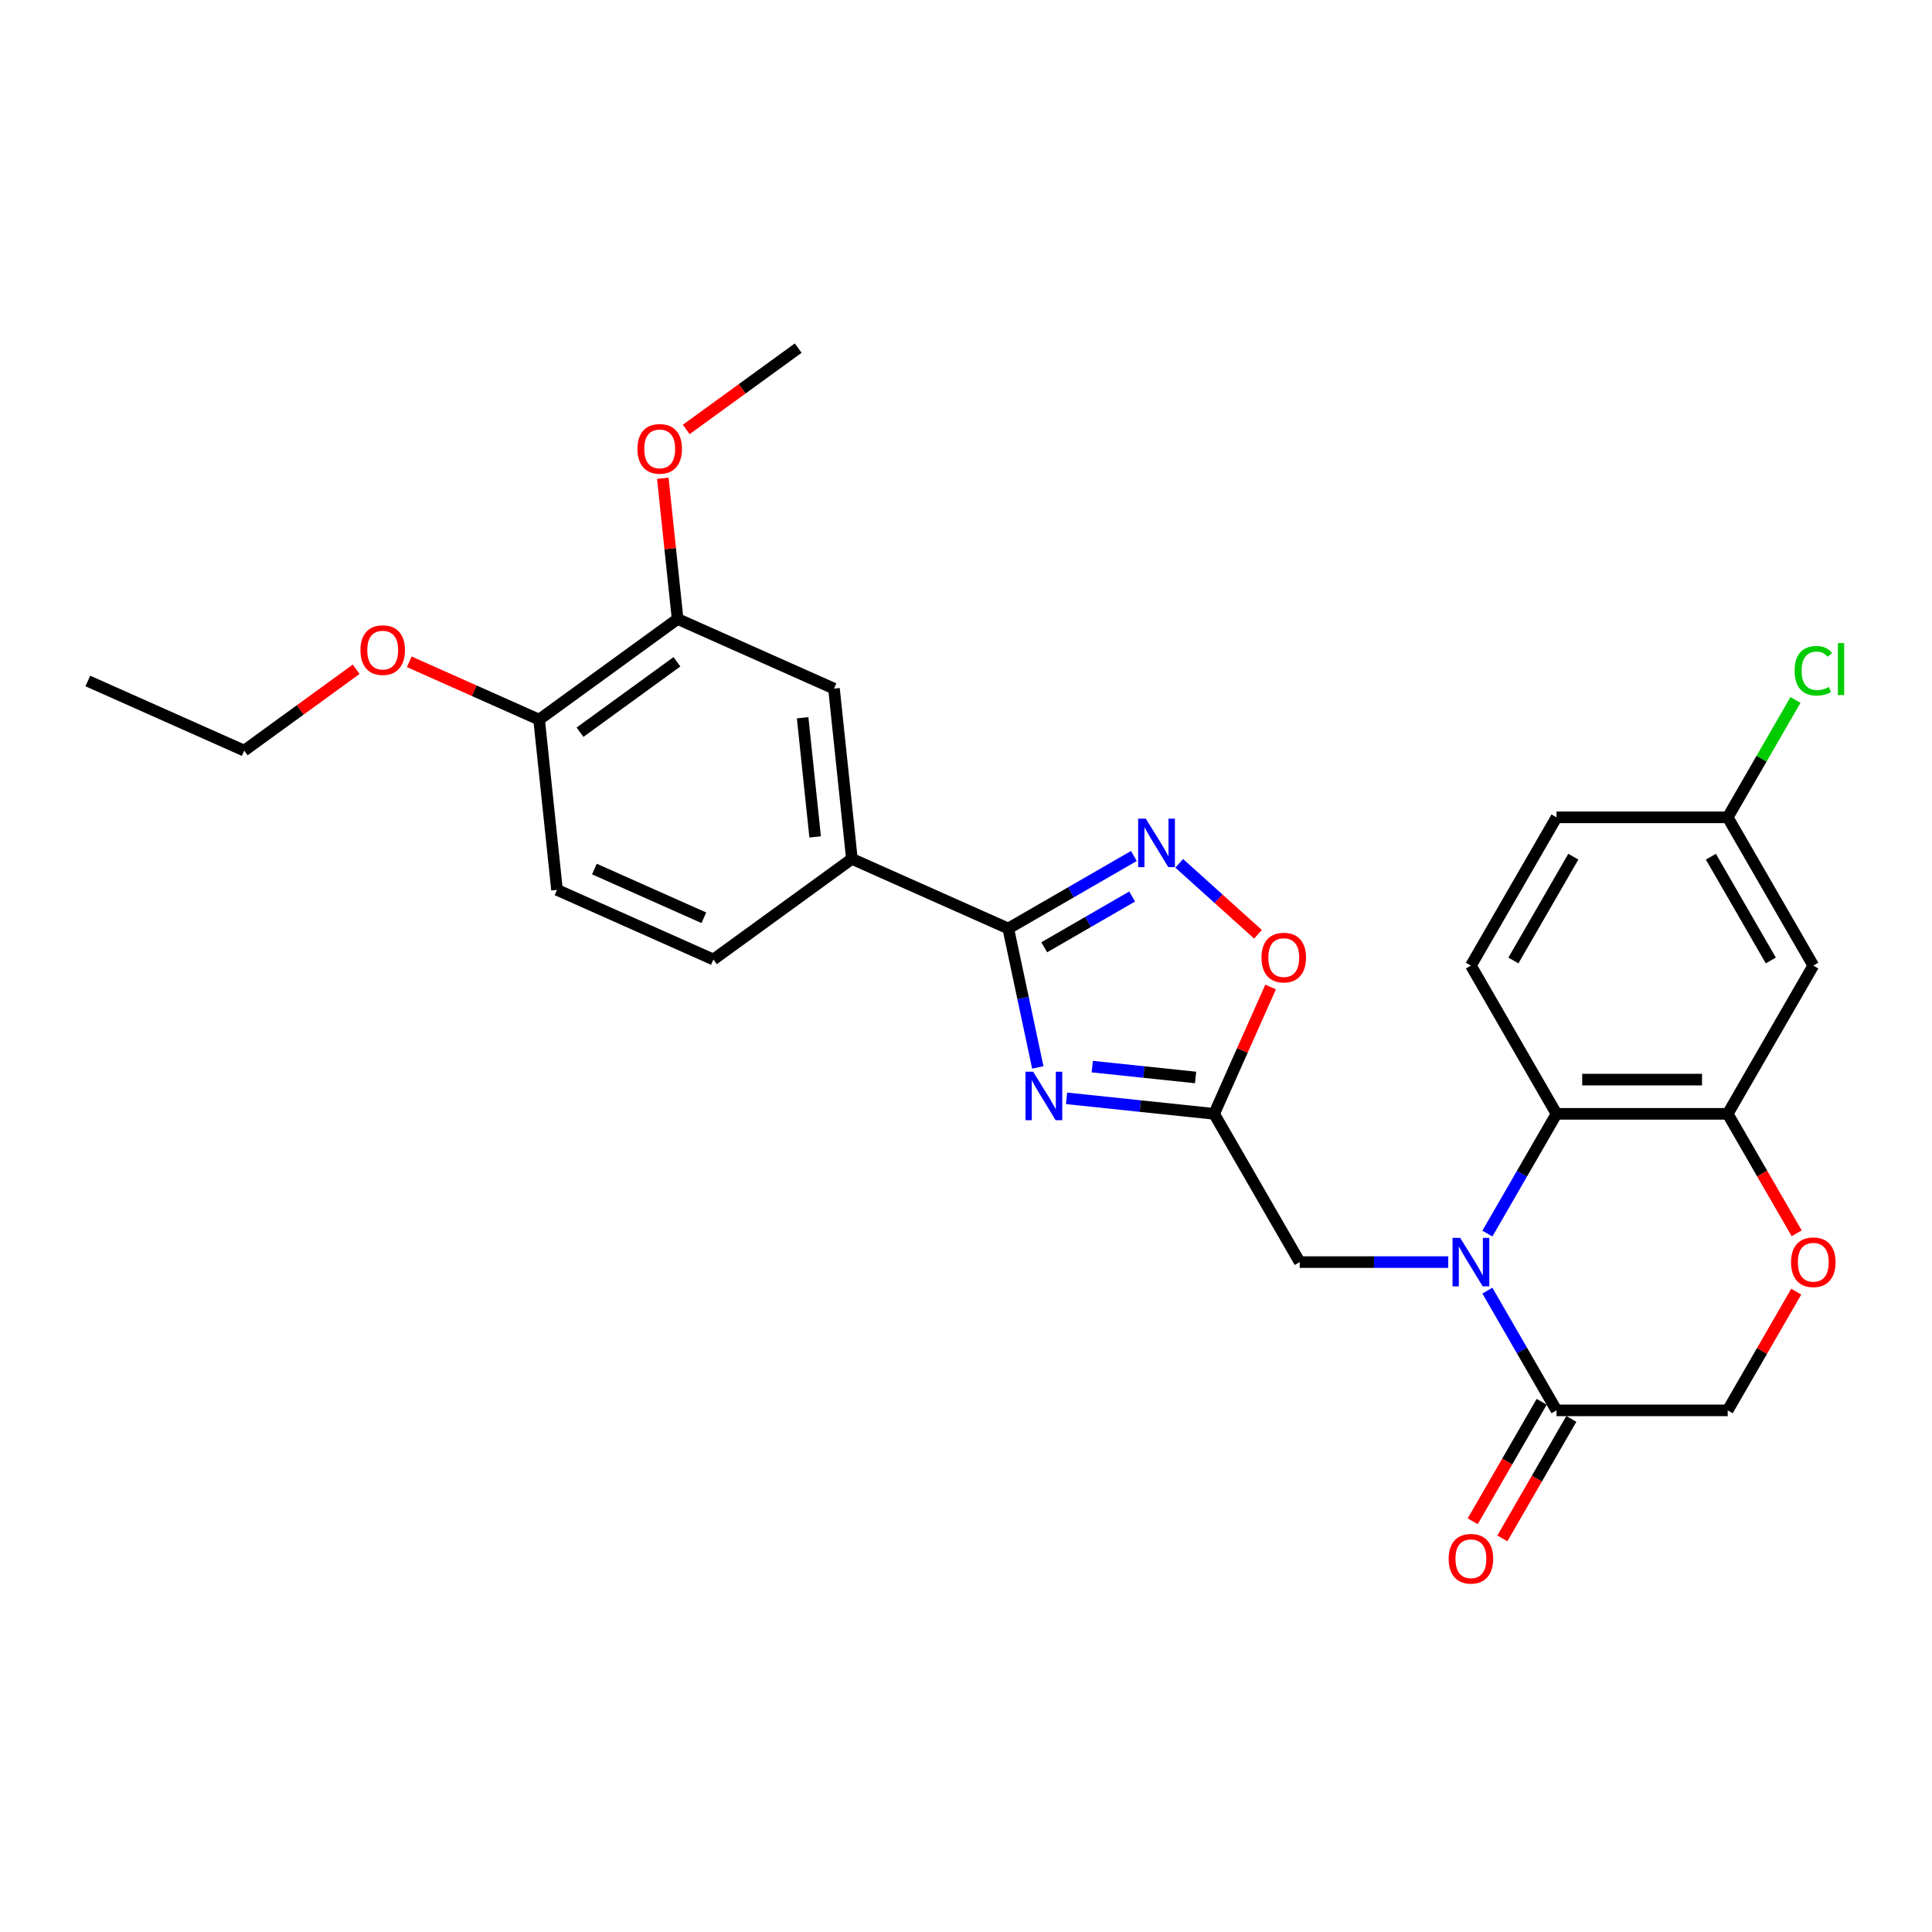 <?xml version='1.0' encoding='iso-8859-1'?>
<svg version='1.1' baseProfile='full'
              xmlns='http://www.w3.org/2000/svg'
                      xmlns:rdkit='http://www.rdkit.org/xml'
                      xmlns:xlink='http://www.w3.org/1999/xlink'
                  xml:space='preserve'
width='1000px' height='1000px' viewBox='0 0 1000 1000'>
<!-- END OF HEADER -->
<rect style='opacity:1.0;fill:#FFFFFF;stroke:none' width='1000' height='1000' x='0' y='0'> </rect>
<path class='bond-4' d='M 769.865,638.503 L 787.756,607.515' style='fill:none;fill-rule:evenodd;stroke:#0000FF;stroke-width:6px;stroke-linecap:butt;stroke-linejoin:miter;stroke-opacity:1' />
<path class='bond-4' d='M 787.756,607.515 L 805.647,576.527' style='fill:none;fill-rule:evenodd;stroke:#000000;stroke-width:6px;stroke-linecap:butt;stroke-linejoin:miter;stroke-opacity:1' />
<path class='bond-5' d='M 769.865,668.027 L 787.756,699.015' style='fill:none;fill-rule:evenodd;stroke:#0000FF;stroke-width:6px;stroke-linecap:butt;stroke-linejoin:miter;stroke-opacity:1' />
<path class='bond-5' d='M 787.756,699.015 L 805.647,730.003' style='fill:none;fill-rule:evenodd;stroke:#000000;stroke-width:6px;stroke-linecap:butt;stroke-linejoin:miter;stroke-opacity:1' />
<path class='bond-9' d='M 749.611,653.265 L 711.172,653.265' style='fill:none;fill-rule:evenodd;stroke:#0000FF;stroke-width:6px;stroke-linecap:butt;stroke-linejoin:miter;stroke-opacity:1' />
<path class='bond-9' d='M 711.172,653.265 L 672.733,653.265' style='fill:none;fill-rule:evenodd;stroke:#000000;stroke-width:6px;stroke-linecap:butt;stroke-linejoin:miter;stroke-opacity:1' />
<path class='bond-0' d='M 552.037,568.498 L 590.233,572.513' style='fill:none;fill-rule:evenodd;stroke:#0000FF;stroke-width:6px;stroke-linecap:butt;stroke-linejoin:miter;stroke-opacity:1' />
<path class='bond-0' d='M 590.233,572.513 L 628.429,576.527' style='fill:none;fill-rule:evenodd;stroke:#000000;stroke-width:6px;stroke-linecap:butt;stroke-linejoin:miter;stroke-opacity:1' />
<path class='bond-0' d='M 565.348,552.078 L 592.085,554.888' style='fill:none;fill-rule:evenodd;stroke:#0000FF;stroke-width:6px;stroke-linecap:butt;stroke-linejoin:miter;stroke-opacity:1' />
<path class='bond-0' d='M 592.085,554.888 L 618.823,557.698' style='fill:none;fill-rule:evenodd;stroke:#000000;stroke-width:6px;stroke-linecap:butt;stroke-linejoin:miter;stroke-opacity:1' />
<path class='bond-1' d='M 537.167,552.503 L 529.525,516.548' style='fill:none;fill-rule:evenodd;stroke:#0000FF;stroke-width:6px;stroke-linecap:butt;stroke-linejoin:miter;stroke-opacity:1' />
<path class='bond-1' d='M 529.525,516.548 L 521.882,480.592' style='fill:none;fill-rule:evenodd;stroke:#000000;stroke-width:6px;stroke-linecap:butt;stroke-linejoin:miter;stroke-opacity:1' />
<path class='bond-10' d='M 521.882,480.592 L 440.934,444.552' style='fill:none;fill-rule:evenodd;stroke:#000000;stroke-width:6px;stroke-linecap:butt;stroke-linejoin:miter;stroke-opacity:1' />
<path class='bond-29' d='M 521.882,480.592 L 554.385,461.827' style='fill:none;fill-rule:evenodd;stroke:#000000;stroke-width:6px;stroke-linecap:butt;stroke-linejoin:miter;stroke-opacity:1' />
<path class='bond-29' d='M 554.385,461.827 L 586.888,443.061' style='fill:none;fill-rule:evenodd;stroke:#0000FF;stroke-width:6px;stroke-linecap:butt;stroke-linejoin:miter;stroke-opacity:1' />
<path class='bond-29' d='M 540.494,490.31 L 563.246,477.174' style='fill:none;fill-rule:evenodd;stroke:#000000;stroke-width:6px;stroke-linecap:butt;stroke-linejoin:miter;stroke-opacity:1' />
<path class='bond-29' d='M 563.246,477.174 L 585.998,464.038' style='fill:none;fill-rule:evenodd;stroke:#0000FF;stroke-width:6px;stroke-linecap:butt;stroke-linejoin:miter;stroke-opacity:1' />
<path class='bond-2' d='M 628.429,576.527 L 672.733,653.265' style='fill:none;fill-rule:evenodd;stroke:#000000;stroke-width:6px;stroke-linecap:butt;stroke-linejoin:miter;stroke-opacity:1' />
<path class='bond-7' d='M 628.429,576.527 L 643.045,543.7' style='fill:none;fill-rule:evenodd;stroke:#000000;stroke-width:6px;stroke-linecap:butt;stroke-linejoin:miter;stroke-opacity:1' />
<path class='bond-7' d='M 643.045,543.7 L 657.66,510.873' style='fill:none;fill-rule:evenodd;stroke:#FF0000;stroke-width:6px;stroke-linecap:butt;stroke-linejoin:miter;stroke-opacity:1' />
<path class='bond-3' d='M 610.352,446.851 L 630.741,465.21' style='fill:none;fill-rule:evenodd;stroke:#0000FF;stroke-width:6px;stroke-linecap:butt;stroke-linejoin:miter;stroke-opacity:1' />
<path class='bond-3' d='M 630.741,465.21 L 651.13,483.568' style='fill:none;fill-rule:evenodd;stroke:#FF0000;stroke-width:6px;stroke-linecap:butt;stroke-linejoin:miter;stroke-opacity:1' />
<path class='bond-6' d='M 805.647,576.527 L 894.256,576.527' style='fill:none;fill-rule:evenodd;stroke:#000000;stroke-width:6px;stroke-linecap:butt;stroke-linejoin:miter;stroke-opacity:1' />
<path class='bond-6' d='M 818.938,558.805 L 880.965,558.805' style='fill:none;fill-rule:evenodd;stroke:#000000;stroke-width:6px;stroke-linecap:butt;stroke-linejoin:miter;stroke-opacity:1' />
<path class='bond-14' d='M 805.647,576.527 L 761.342,499.79' style='fill:none;fill-rule:evenodd;stroke:#000000;stroke-width:6px;stroke-linecap:butt;stroke-linejoin:miter;stroke-opacity:1' />
<path class='bond-15' d='M 805.647,730.003 L 894.256,730.003' style='fill:none;fill-rule:evenodd;stroke:#000000;stroke-width:6px;stroke-linecap:butt;stroke-linejoin:miter;stroke-opacity:1' />
<path class='bond-17' d='M 797.973,725.572 L 780.123,756.489' style='fill:none;fill-rule:evenodd;stroke:#000000;stroke-width:6px;stroke-linecap:butt;stroke-linejoin:miter;stroke-opacity:1' />
<path class='bond-17' d='M 780.123,756.489 L 762.273,787.406' style='fill:none;fill-rule:evenodd;stroke:#FF0000;stroke-width:6px;stroke-linecap:butt;stroke-linejoin:miter;stroke-opacity:1' />
<path class='bond-17' d='M 813.321,734.433 L 795.471,765.35' style='fill:none;fill-rule:evenodd;stroke:#000000;stroke-width:6px;stroke-linecap:butt;stroke-linejoin:miter;stroke-opacity:1' />
<path class='bond-17' d='M 795.471,765.35 L 777.621,796.267' style='fill:none;fill-rule:evenodd;stroke:#FF0000;stroke-width:6px;stroke-linecap:butt;stroke-linejoin:miter;stroke-opacity:1' />
<path class='bond-11' d='M 894.256,576.527 L 938.56,499.79' style='fill:none;fill-rule:evenodd;stroke:#000000;stroke-width:6px;stroke-linecap:butt;stroke-linejoin:miter;stroke-opacity:1' />
<path class='bond-28' d='M 894.256,576.527 L 912.106,607.444' style='fill:none;fill-rule:evenodd;stroke:#000000;stroke-width:6px;stroke-linecap:butt;stroke-linejoin:miter;stroke-opacity:1' />
<path class='bond-28' d='M 912.106,607.444 L 929.956,638.361' style='fill:none;fill-rule:evenodd;stroke:#FF0000;stroke-width:6px;stroke-linecap:butt;stroke-linejoin:miter;stroke-opacity:1' />
<path class='bond-8' d='M 929.73,668.559 L 911.993,699.281' style='fill:none;fill-rule:evenodd;stroke:#FF0000;stroke-width:6px;stroke-linecap:butt;stroke-linejoin:miter;stroke-opacity:1' />
<path class='bond-8' d='M 911.993,699.281 L 894.256,730.003' style='fill:none;fill-rule:evenodd;stroke:#000000;stroke-width:6px;stroke-linecap:butt;stroke-linejoin:miter;stroke-opacity:1' />
<path class='bond-12' d='M 440.934,444.552 L 431.672,356.428' style='fill:none;fill-rule:evenodd;stroke:#000000;stroke-width:6px;stroke-linecap:butt;stroke-linejoin:miter;stroke-opacity:1' />
<path class='bond-12' d='M 421.92,433.186 L 415.437,371.499' style='fill:none;fill-rule:evenodd;stroke:#000000;stroke-width:6px;stroke-linecap:butt;stroke-linejoin:miter;stroke-opacity:1' />
<path class='bond-18' d='M 440.934,444.552 L 369.248,496.635' style='fill:none;fill-rule:evenodd;stroke:#000000;stroke-width:6px;stroke-linecap:butt;stroke-linejoin:miter;stroke-opacity:1' />
<path class='bond-30' d='M 938.56,499.79 L 894.256,423.052' style='fill:none;fill-rule:evenodd;stroke:#000000;stroke-width:6px;stroke-linecap:butt;stroke-linejoin:miter;stroke-opacity:1' />
<path class='bond-30' d='M 916.567,497.14 L 885.554,443.424' style='fill:none;fill-rule:evenodd;stroke:#000000;stroke-width:6px;stroke-linecap:butt;stroke-linejoin:miter;stroke-opacity:1' />
<path class='bond-13' d='M 431.672,356.428 L 350.724,320.388' style='fill:none;fill-rule:evenodd;stroke:#000000;stroke-width:6px;stroke-linecap:butt;stroke-linejoin:miter;stroke-opacity:1' />
<path class='bond-22' d='M 350.724,320.388 L 346.896,283.973' style='fill:none;fill-rule:evenodd;stroke:#000000;stroke-width:6px;stroke-linecap:butt;stroke-linejoin:miter;stroke-opacity:1' />
<path class='bond-22' d='M 346.896,283.973 L 343.069,247.558' style='fill:none;fill-rule:evenodd;stroke:#FF0000;stroke-width:6px;stroke-linecap:butt;stroke-linejoin:miter;stroke-opacity:1' />
<path class='bond-31' d='M 350.724,320.388 L 279.037,372.471' style='fill:none;fill-rule:evenodd;stroke:#000000;stroke-width:6px;stroke-linecap:butt;stroke-linejoin:miter;stroke-opacity:1' />
<path class='bond-31' d='M 350.387,342.537 L 300.207,378.996' style='fill:none;fill-rule:evenodd;stroke:#000000;stroke-width:6px;stroke-linecap:butt;stroke-linejoin:miter;stroke-opacity:1' />
<path class='bond-21' d='M 761.342,499.79 L 805.647,423.052' style='fill:none;fill-rule:evenodd;stroke:#000000;stroke-width:6px;stroke-linecap:butt;stroke-linejoin:miter;stroke-opacity:1' />
<path class='bond-21' d='M 783.336,497.14 L 814.349,443.424' style='fill:none;fill-rule:evenodd;stroke:#000000;stroke-width:6px;stroke-linecap:butt;stroke-linejoin:miter;stroke-opacity:1' />
<path class='bond-16' d='M 279.037,372.471 L 288.3,460.594' style='fill:none;fill-rule:evenodd;stroke:#000000;stroke-width:6px;stroke-linecap:butt;stroke-linejoin:miter;stroke-opacity:1' />
<path class='bond-24' d='M 279.037,372.471 L 245.43,357.508' style='fill:none;fill-rule:evenodd;stroke:#000000;stroke-width:6px;stroke-linecap:butt;stroke-linejoin:miter;stroke-opacity:1' />
<path class='bond-24' d='M 245.43,357.508 L 211.823,342.545' style='fill:none;fill-rule:evenodd;stroke:#FF0000;stroke-width:6px;stroke-linecap:butt;stroke-linejoin:miter;stroke-opacity:1' />
<path class='bond-19' d='M 369.248,496.635 L 288.3,460.594' style='fill:none;fill-rule:evenodd;stroke:#000000;stroke-width:6px;stroke-linecap:butt;stroke-linejoin:miter;stroke-opacity:1' />
<path class='bond-19' d='M 364.314,475.039 L 307.65,449.811' style='fill:none;fill-rule:evenodd;stroke:#000000;stroke-width:6px;stroke-linecap:butt;stroke-linejoin:miter;stroke-opacity:1' />
<path class='bond-20' d='M 894.256,423.052 L 805.647,423.052' style='fill:none;fill-rule:evenodd;stroke:#000000;stroke-width:6px;stroke-linecap:butt;stroke-linejoin:miter;stroke-opacity:1' />
<path class='bond-23' d='M 894.256,423.052 L 911.794,392.676' style='fill:none;fill-rule:evenodd;stroke:#000000;stroke-width:6px;stroke-linecap:butt;stroke-linejoin:miter;stroke-opacity:1' />
<path class='bond-23' d='M 911.794,392.676 L 929.331,362.299' style='fill:none;fill-rule:evenodd;stroke:#00CC00;stroke-width:6px;stroke-linecap:butt;stroke-linejoin:miter;stroke-opacity:1' />
<path class='bond-26' d='M 355.196,222.286 L 384.172,201.233' style='fill:none;fill-rule:evenodd;stroke:#FF0000;stroke-width:6px;stroke-linecap:butt;stroke-linejoin:miter;stroke-opacity:1' />
<path class='bond-26' d='M 384.172,201.233 L 413.148,180.181' style='fill:none;fill-rule:evenodd;stroke:#000000;stroke-width:6px;stroke-linecap:butt;stroke-linejoin:miter;stroke-opacity:1' />
<path class='bond-25' d='M 184.355,346.409 L 155.379,367.461' style='fill:none;fill-rule:evenodd;stroke:#FF0000;stroke-width:6px;stroke-linecap:butt;stroke-linejoin:miter;stroke-opacity:1' />
<path class='bond-25' d='M 155.379,367.461 L 126.403,388.513' style='fill:none;fill-rule:evenodd;stroke:#000000;stroke-width:6px;stroke-linecap:butt;stroke-linejoin:miter;stroke-opacity:1' />
<path class='bond-27' d='M 126.403,388.513 L 45.455,352.473' style='fill:none;fill-rule:evenodd;stroke:#000000;stroke-width:6px;stroke-linecap:butt;stroke-linejoin:miter;stroke-opacity:1' />
<path  class='atom-0' d='M 755.795 640.718
L 764.018 654.009
Q 764.834 655.321, 766.145 657.695
Q 767.456 660.07, 767.527 660.212
L 767.527 640.718
L 770.859 640.718
L 770.859 665.812
L 767.421 665.812
L 758.596 651.28
Q 757.568 649.579, 756.469 647.629
Q 755.406 645.68, 755.087 645.077
L 755.087 665.812
L 751.826 665.812
L 751.826 640.718
L 755.795 640.718
' fill='#0000FF'/>
<path  class='atom-1' d='M 534.758 554.718
L 542.981 568.009
Q 543.797 569.321, 545.108 571.696
Q 546.419 574.07, 546.49 574.212
L 546.49 554.718
L 549.822 554.718
L 549.822 579.812
L 546.384 579.812
L 537.558 565.28
Q 536.531 563.579, 535.432 561.63
Q 534.369 559.68, 534.05 559.078
L 534.05 579.812
L 530.789 579.812
L 530.789 554.718
L 534.758 554.718
' fill='#0000FF'/>
<path  class='atom-4' d='M 593.073 423.741
L 601.296 437.032
Q 602.111 438.344, 603.423 440.718
Q 604.734 443.093, 604.805 443.235
L 604.805 423.741
L 608.137 423.741
L 608.137 448.835
L 604.699 448.835
L 595.873 434.303
Q 594.845 432.602, 593.747 430.652
Q 592.683 428.703, 592.364 428.1
L 592.364 448.835
L 589.104 448.835
L 589.104 423.741
L 593.073 423.741
' fill='#0000FF'/>
<path  class='atom-8' d='M 652.95 495.65
Q 652.95 489.624, 655.928 486.257
Q 658.905 482.89, 664.469 482.89
Q 670.034 482.89, 673.011 486.257
Q 675.989 489.624, 675.989 495.65
Q 675.989 501.746, 672.976 505.22
Q 669.963 508.658, 664.469 508.658
Q 658.94 508.658, 655.928 505.22
Q 652.95 501.782, 652.95 495.65
M 664.469 505.822
Q 668.297 505.822, 670.353 503.27
Q 672.444 500.683, 672.444 495.65
Q 672.444 490.723, 670.353 488.242
Q 668.297 485.726, 664.469 485.726
Q 660.642 485.726, 658.55 488.207
Q 656.495 490.688, 656.495 495.65
Q 656.495 500.718, 658.55 503.27
Q 660.642 505.822, 664.469 505.822
' fill='#FF0000'/>
<path  class='atom-9' d='M 927.041 653.336
Q 927.041 647.31, 930.018 643.943
Q 932.996 640.576, 938.56 640.576
Q 944.125 640.576, 947.102 643.943
Q 950.08 647.31, 950.08 653.336
Q 950.08 659.432, 947.067 662.906
Q 944.054 666.344, 938.56 666.344
Q 933.031 666.344, 930.018 662.906
Q 927.041 659.468, 927.041 653.336
M 938.56 663.508
Q 942.388 663.508, 944.444 660.956
Q 946.535 658.369, 946.535 653.336
Q 946.535 648.409, 944.444 645.928
Q 942.388 643.412, 938.56 643.412
Q 934.732 643.412, 932.641 645.893
Q 930.586 648.374, 930.586 653.336
Q 930.586 658.404, 932.641 660.956
Q 934.732 663.508, 938.56 663.508
' fill='#FF0000'/>
<path  class='atom-18' d='M 749.823 806.811
Q 749.823 800.786, 752.8 797.419
Q 755.778 794.051, 761.342 794.051
Q 766.907 794.051, 769.884 797.419
Q 772.862 800.786, 772.862 806.811
Q 772.862 812.907, 769.849 816.381
Q 766.836 819.819, 761.342 819.819
Q 755.813 819.819, 752.8 816.381
Q 749.823 812.943, 749.823 806.811
M 761.342 816.983
Q 765.17 816.983, 767.226 814.431
Q 769.317 811.844, 769.317 806.811
Q 769.317 801.884, 767.226 799.403
Q 765.17 796.887, 761.342 796.887
Q 757.514 796.887, 755.423 799.368
Q 753.368 801.849, 753.368 806.811
Q 753.368 811.88, 755.423 814.431
Q 757.514 816.983, 761.342 816.983
' fill='#FF0000'/>
<path  class='atom-23' d='M 329.942 232.335
Q 329.942 226.31, 332.92 222.943
Q 335.897 219.575, 341.461 219.575
Q 347.026 219.575, 350.003 222.943
Q 352.981 226.31, 352.981 232.335
Q 352.981 238.431, 349.968 241.905
Q 346.955 245.343, 341.461 245.343
Q 335.932 245.343, 332.92 241.905
Q 329.942 238.467, 329.942 232.335
M 341.461 242.507
Q 345.289 242.507, 347.345 239.955
Q 349.436 237.368, 349.436 232.335
Q 349.436 227.408, 347.345 224.927
Q 345.289 222.411, 341.461 222.411
Q 337.634 222.411, 335.542 224.892
Q 333.487 227.373, 333.487 232.335
Q 333.487 237.404, 335.542 239.955
Q 337.634 242.507, 341.461 242.507
' fill='#FF0000'/>
<path  class='atom-24' d='M 928.884 347.183
Q 928.884 340.945, 931.791 337.684
Q 934.732 334.388, 940.297 334.388
Q 945.472 334.388, 948.236 338.038
L 945.897 339.952
Q 943.877 337.294, 940.297 337.294
Q 936.505 337.294, 934.484 339.846
Q 932.5 342.362, 932.5 347.183
Q 932.5 352.145, 934.555 354.697
Q 936.646 357.249, 940.687 357.249
Q 943.452 357.249, 946.677 355.583
L 947.669 358.241
Q 946.358 359.092, 944.373 359.588
Q 942.388 360.084, 940.191 360.084
Q 934.732 360.084, 931.791 356.752
Q 928.884 353.421, 928.884 347.183
' fill='#00CC00'/>
<path  class='atom-24' d='M 951.285 332.863
L 954.545 332.863
L 954.545 359.765
L 951.285 359.765
L 951.285 332.863
' fill='#00CC00'/>
<path  class='atom-25' d='M 186.57 336.501
Q 186.57 330.476, 189.547 327.109
Q 192.524 323.742, 198.089 323.742
Q 203.654 323.742, 206.631 327.109
Q 209.608 330.476, 209.608 336.501
Q 209.608 342.597, 206.596 346.071
Q 203.583 349.509, 198.089 349.509
Q 192.56 349.509, 189.547 346.071
Q 186.57 342.633, 186.57 336.501
M 198.089 346.674
Q 201.917 346.674, 203.973 344.122
Q 206.064 341.534, 206.064 336.501
Q 206.064 331.575, 203.973 329.093
Q 201.917 326.577, 198.089 326.577
Q 194.261 326.577, 192.17 329.058
Q 190.114 331.539, 190.114 336.501
Q 190.114 341.57, 192.17 344.122
Q 194.261 346.674, 198.089 346.674
' fill='#FF0000'/>
</svg>
